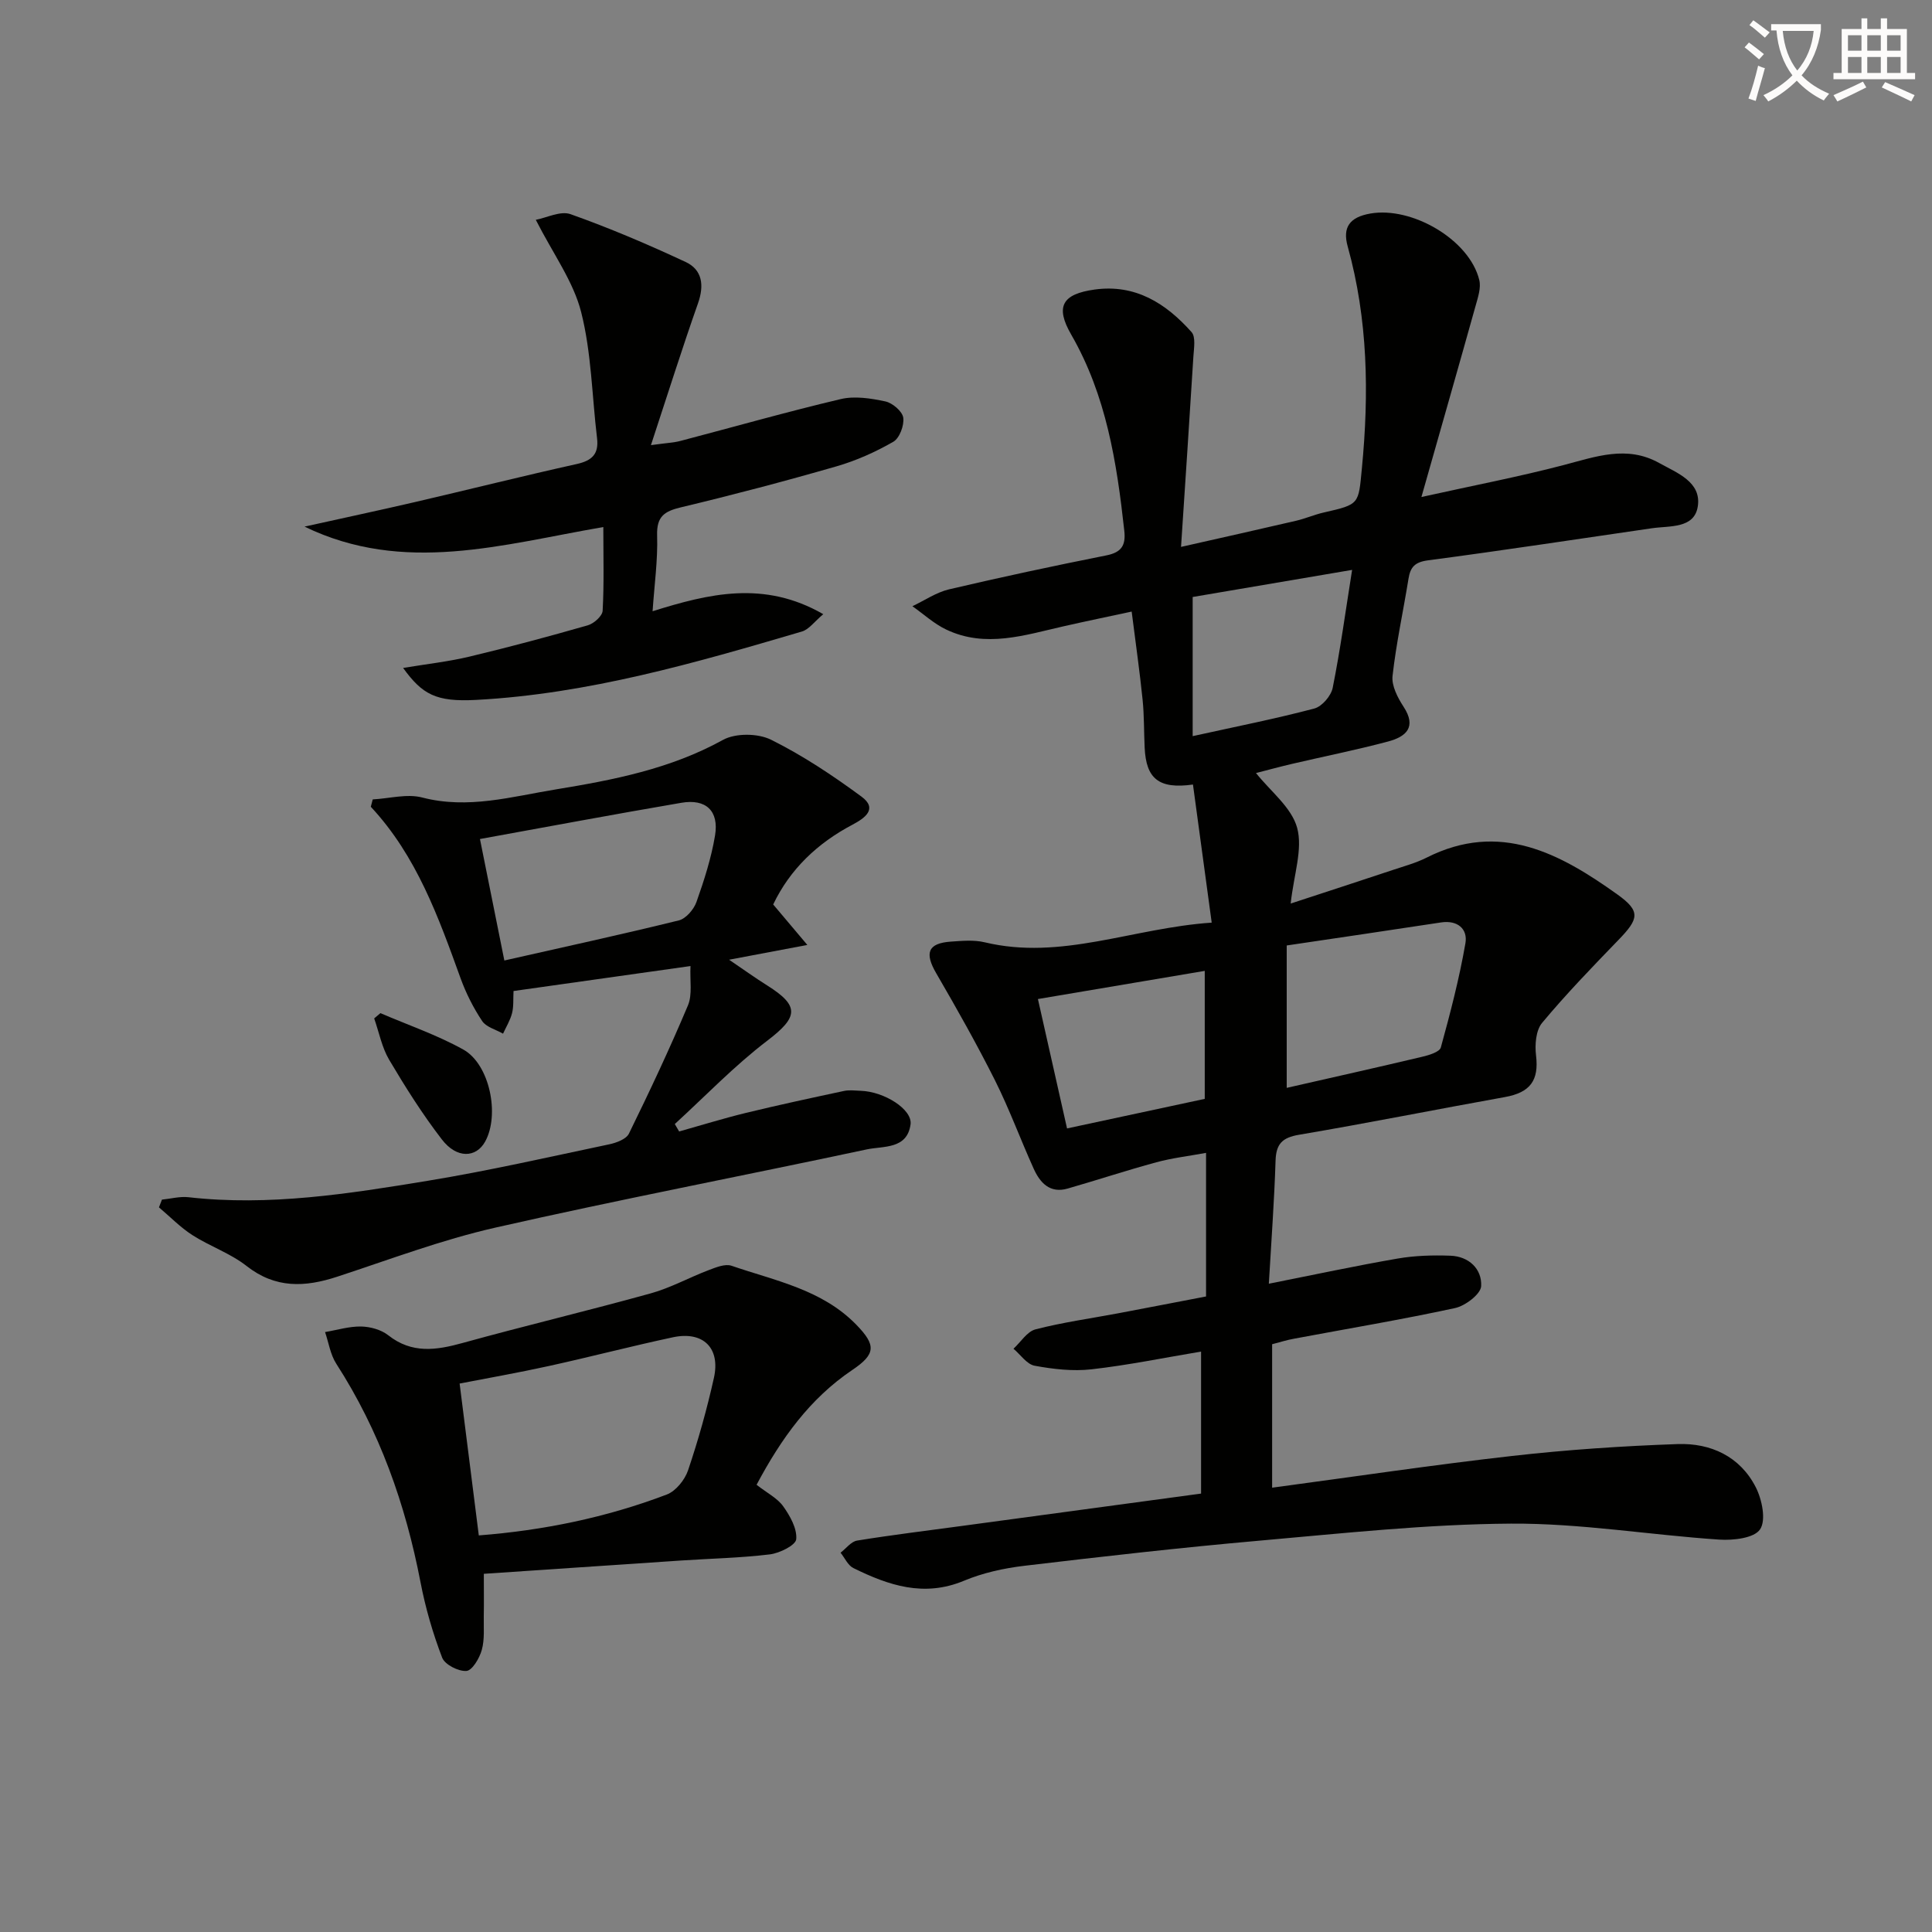 <svg enable-background="new 0 0 400 400" viewBox="0 0 400 400" xmlns="http://www.w3.org/2000/svg"><rect x="0" y="0" width="400" height="400" fill="#808080" stroke="none"/><path d="m362.1 8.8c1.1.8 2.1 1.6 3.1 2.4l-1 1.1c-1.3-1.1-2.3-2-3-2.5zm1.9 4.8c.5.2.9.4 1.4.5-.6 2.3-1.3 4.5-1.9 6.8l-1.5-.5c.8-2.1 1.4-4.3 2-6.8zm-1-9.4c1.3.9 2.4 1.8 3.4 2.5l-1 1.1c-1.4-1.2-2.4-2.1-3.2-2.6zm3.7 2.2v-1.4h10.3v1.2c-.5 3.6-1.8 6.8-4 9.4 1.5 1.6 3.4 2.8 5.7 3.8-.3.4-.7.8-1.1 1.4-2.3-1.1-4.1-2.5-5.6-4.1-1.6 1.6-3.6 3.1-5.9 4.3-.3-.5-.7-.9-1-1.3 2.4-1.1 4.4-2.5 6-4.1-1.9-2.5-3-5.6-3.3-9.3h-1.1zm8.8 0h-6.4c.3 3.3 1.3 6 3 8.2 2-2.3 3.1-5.1 3.4-8.2z" fill="#fcfbfa"/><path d="m385.3 3.8h1.3v2.2h2.8v-2.2h1.3v2.2h4.1v9.1h1.7v1.3h-16.9v-1.3h1.7v-9.1h4.1v-2.2zm.4 13.1.7 1.2c-1.8.9-3.8 1.9-6 2.9-.2-.4-.5-.8-.8-1.3 2.3-1 4.3-1.9 6.1-2.8zm-3.1-6.4h2.8v-3.2h-2.8zm0 4.6h2.8v-3.3h-2.8zm4-4.6h2.8v-3.2h-2.8zm0 4.6h2.8v-3.3h-2.8zm3.7 1.9c2.1.9 4.1 1.8 6.1 2.7l-.7 1.3c-2.2-1.1-4.2-2-6.1-2.9zm3.2-9.7h-2.8v3.2h2.8zm-2.8 7.8h2.8v-3.3h-2.8z" fill="#fcfbfa"/><g fill="#010100"><path d="m263.38 278.31v29.7c16.81-2.25 33.21-4.71 49.68-6.57 11.38-1.29 22.84-2.06 34.29-2.46 6.84-.24 12.91 2.56 16.16 8.93 1.3 2.55 2.18 6.82.89 8.73-1.22 1.82-5.55 2.31-8.43 2.12-14.39-.96-28.76-3.4-43.13-3.31-17.42.11-34.84 2.01-52.22 3.54-16.21 1.43-32.38 3.27-48.53 5.19-4.25.5-8.59 1.46-12.52 3.1-8.27 3.45-15.61.96-22.89-2.63-1.13-.56-1.78-2.09-2.65-3.18 1.14-.87 2.18-2.31 3.43-2.51 7.2-1.17 14.46-2.05 21.69-3.03 16.45-2.23 32.89-4.45 49.52-6.7 0-9.93 0-19.36 0-29.4-7.72 1.29-15.15 2.82-22.67 3.67-3.87.44-7.93-.03-11.79-.74-1.62-.3-2.93-2.3-4.38-3.52 1.51-1.38 2.81-3.56 4.56-4.01 5.6-1.45 11.38-2.25 17.08-3.32 6-1.13 12-2.3 18.23-3.49 0-9.78 0-19.37 0-29.73-3.64.67-7.03 1.06-10.3 1.95-6.16 1.67-12.22 3.68-18.36 5.44-3.66 1.05-5.7-1.18-7.02-4.1-2.74-6.06-5.03-12.33-8-18.27-3.78-7.53-7.93-14.89-12.17-22.18-2.47-4.23-1.76-6.25 3.03-6.58 2.32-.16 4.76-.39 6.98.14 15.86 3.81 30.59-2.95 47.01-4.07-1.36-10.05-2.62-19.32-3.88-28.59-7.12 1-9.7-1.26-10-7.61-.16-3.33-.09-6.68-.43-9.98-.59-5.77-1.41-11.51-2.26-18.22-4.87 1.05-9.48 2-14.06 3.04-8.08 1.83-16.18 4.57-24.34.68-2.53-1.2-4.68-3.2-7-4.83 2.52-1.19 4.93-2.86 7.58-3.49 10.81-2.54 21.68-4.86 32.57-7.03 3.18-.63 4.06-2.11 3.72-5.13-1.55-14.11-3.72-27.98-10.99-40.59-3.36-5.82-1.84-8.39 4.83-9.32 8.47-1.18 14.8 2.87 20.09 8.81.89 1 .49 3.33.38 5.03-.78 12.69-1.64 25.38-2.56 39.44 9.03-2.04 16.43-3.69 23.81-5.41 1.94-.45 3.79-1.27 5.73-1.71 7.47-1.7 7.18-1.69 7.9-9.11 1.5-15.52 1.27-30.86-2.94-46-1.09-3.93.39-6.04 4.7-6.79 8.6-1.5 20.51 5.4 22.55 13.77.39 1.61-.27 3.57-.75 5.29-3.55 12.7-7.18 25.37-11.23 39.63 10.82-2.4 20.23-4.2 29.47-6.62 6.64-1.74 13.08-4.14 19.74-.43 3.74 2.08 8.79 3.93 8.01 8.99-.71 4.64-5.81 3.99-9.51 4.53-15.44 2.24-30.86 4.6-46.33 6.64-2.74.36-3.67 1.39-4.06 3.83-1.08 6.71-2.55 13.38-3.3 20.12-.22 2.02 1.06 4.48 2.27 6.34 2.83 4.31.44 6.25-3.19 7.22-6.57 1.75-13.25 3.08-19.88 4.63-2.7.63-5.37 1.37-7.47 1.9 2.99 3.77 7.37 7.12 8.52 11.34 1.2 4.43-.69 9.69-1.34 15.68 7.47-2.45 14.3-4.67 21.11-6.94 2.36-.79 4.81-1.45 7.02-2.56 15.17-7.67 27.64-.87 39.53 7.63 4.88 3.49 4.41 5.06.19 9.42-5.41 5.59-10.83 11.2-15.8 17.16-1.29 1.55-1.52 4.53-1.25 6.74.62 5.15-1.17 7.67-6.47 8.62-14.21 2.55-28.37 5.39-42.6 7.8-3.49.59-4.75 1.9-4.86 5.38-.26 8.25-.87 16.49-1.39 25.46 9.53-1.89 18.07-3.73 26.67-5.21 3.57-.62 7.28-.72 10.91-.59 3.84.13 6.56 2.75 6.38 6.29-.08 1.65-3.27 4.09-5.41 4.55-11.02 2.39-22.17 4.25-33.26 6.33-1.55.27-3.1.77-4.61 1.16zm3.02-82.56v29.48c9.7-2.21 18.89-4.26 28.06-6.44 1.4-.33 3.6-.99 3.85-1.93 1.96-7.12 3.83-14.3 5.09-21.57.51-2.95-1.61-4.83-5.05-4.31-10.61 1.62-21.23 3.18-31.95 4.77zm-16.97 31.76c0-9.13 0-17.73 0-26.5-11.78 1.99-22.98 3.87-34.54 5.83 2.08 9.25 4.03 17.87 6.03 26.79 9.95-2.13 19.27-4.13 28.51-6.12zm-2.5-103.91v28.81c9.11-2.01 17.22-3.61 25.19-5.72 1.58-.42 3.47-2.62 3.8-4.28 1.58-7.89 2.66-15.87 4.02-24.42-11.96 2.04-22.84 3.89-33.01 5.61z"/><path d="m160.08 187.26c2.35 2.79 4.28 5.08 7.07 8.38-5.92 1.12-10.39 1.96-16.2 3.06 3.06 2.07 5.42 3.78 7.88 5.32 6.81 4.28 6.43 6.56.02 11.45-6.81 5.19-12.8 11.45-19.14 17.25.3.51.6 1.03.9 1.54 4.6-1.29 9.16-2.71 13.8-3.84 6.75-1.64 13.54-3.1 20.33-4.55 1.11-.24 2.33-.07 3.49-.03 4.84.16 10.72 3.85 10.29 6.96-.72 5.19-5.63 4.44-9.06 5.17-25.63 5.47-51.37 10.4-76.92 16.2-11.11 2.52-21.87 6.6-32.73 10.16-6.68 2.19-12.78 2.47-18.76-2.22-3.35-2.63-7.61-4.08-11.23-6.4-2.5-1.61-4.62-3.81-6.91-5.74.21-.53.41-1.07.62-1.6 1.83-.18 3.69-.7 5.48-.5 16.73 1.9 33.17-.71 49.55-3.4 12.6-2.07 25.07-4.92 37.57-7.55 1.48-.31 3.52-1.07 4.08-2.21 4.29-8.75 8.44-17.57 12.22-26.55.95-2.26.38-5.16.53-8.15-12.53 1.77-24.45 3.45-36.64 5.17-.09 1.72.05 3.22-.31 4.6-.38 1.47-1.22 2.83-1.86 4.23-1.48-.85-3.48-1.35-4.32-2.61-1.82-2.73-3.35-5.76-4.47-8.85-4.58-12.67-9.1-25.34-18.59-35.52.13-.51.26-1.01.4-1.52 3.43-.18 7.09-1.22 10.26-.39 9.47 2.46 18.53-.19 27.58-1.67 11.9-1.95 23.78-4.24 34.65-10.25 2.62-1.45 7.27-1.4 9.99-.04 6.57 3.26 12.77 7.4 18.7 11.76 3.46 2.54.69 4.47-1.83 5.81-7.27 3.83-12.94 9.21-16.44 16.53zm-55.66 11.6c12.38-2.8 24.29-5.39 36.12-8.3 1.47-.36 3.1-2.26 3.65-3.8 1.59-4.49 3.07-9.09 3.85-13.77.85-5.11-1.88-7.66-6.98-6.78-13.98 2.39-27.91 5-41.69 7.5 1.61 8.04 3.23 16.08 5.05 25.15z"/><path d="m83.46 138.29c4.94-.82 9.42-1.31 13.76-2.35 8.21-1.96 16.37-4.15 24.49-6.48 1.25-.36 3-1.92 3.06-3.01.31-5.61.14-11.25.14-17.33-20.9 3.59-41.29 9.88-61.86-.09 7.65-1.7 15.31-3.33 22.94-5.1 11.15-2.59 22.25-5.38 33.43-7.86 3.17-.71 4.59-2.08 4.19-5.37-1.05-8.72-1.15-17.66-3.29-26.09-1.61-6.35-5.8-12.04-9.39-19.1 2.22-.41 5.11-1.91 7.19-1.17 8.1 2.88 16.04 6.26 23.83 9.9 3.47 1.62 3.88 4.83 2.56 8.57-3.27 9.27-6.22 18.66-9.74 29.35 3.32-.46 4.73-.51 6.06-.86 11.07-2.9 22.08-6.04 33.22-8.67 2.91-.69 6.26-.16 9.26.48 1.48.32 3.51 2.05 3.7 3.37.22 1.59-.77 4.25-2.07 4.99-3.69 2.12-7.69 3.91-11.78 5.09-10.66 3.07-21.4 5.9-32.19 8.48-3.44.82-5.04 1.9-4.92 5.81.16 5.1-.57 10.23-.94 15.7 11.63-3.64 23.09-6.45 35.34.61-1.84 1.54-2.96 3.16-4.42 3.59-22.11 6.51-44.29 12.93-67.48 14.16-8.29.44-11.12-1.13-15.09-6.62z"/><path d="m156.64 307.41c2.22 1.73 4.31 2.77 5.51 4.45 1.42 1.99 2.9 4.61 2.7 6.82-.11 1.24-3.45 2.9-5.48 3.14-6.1.74-12.27.86-18.41 1.27-13.43.89-26.86 1.81-40.79 2.75 0 3.25.04 6.03-.01 8.81-.04 2.33.2 4.76-.41 6.95-.47 1.7-1.97 4.25-3.17 4.35-1.66.13-4.49-1.31-5.04-2.76-1.93-5.04-3.46-10.31-4.48-15.62-3.11-16.14-8.48-31.33-17.43-45.21-1.23-1.9-1.58-4.37-2.33-6.57 2.5-.42 5-1.2 7.48-1.15 1.9.04 4.14.66 5.6 1.81 4.91 3.87 9.94 3.11 15.43 1.59 12.94-3.58 26.01-6.68 38.94-10.27 4.11-1.14 7.94-3.28 11.96-4.8 1.5-.57 3.41-1.36 4.74-.91 9.04 3.11 18.72 4.9 25.83 12.2 4.11 4.22 4.08 6.08-.81 9.37-8.8 5.93-14.73 14.19-19.83 23.78zm-57.51 10.48c13.22-1.02 26.32-3.67 38.91-8.46 1.88-.71 3.75-3.04 4.42-5.03 2.12-6.27 3.91-12.67 5.35-19.13 1.38-6.21-2.25-9.73-8.49-8.4-8.58 1.83-17.08 4.06-25.65 5.94-6.4 1.41-12.87 2.54-18.51 3.64 1.36 10.8 2.62 20.75 3.97 31.44z"/><path d="m78.76 209.76c5.74 2.47 11.71 4.51 17.15 7.53 5.49 3.05 7.6 13.54 4.53 19.07-1.88 3.39-5.89 3.54-8.94-.43-4.02-5.21-7.56-10.83-10.92-16.5-1.52-2.57-2.1-5.7-3.11-8.58.43-.37.86-.73 1.29-1.09z"/></g></svg>
